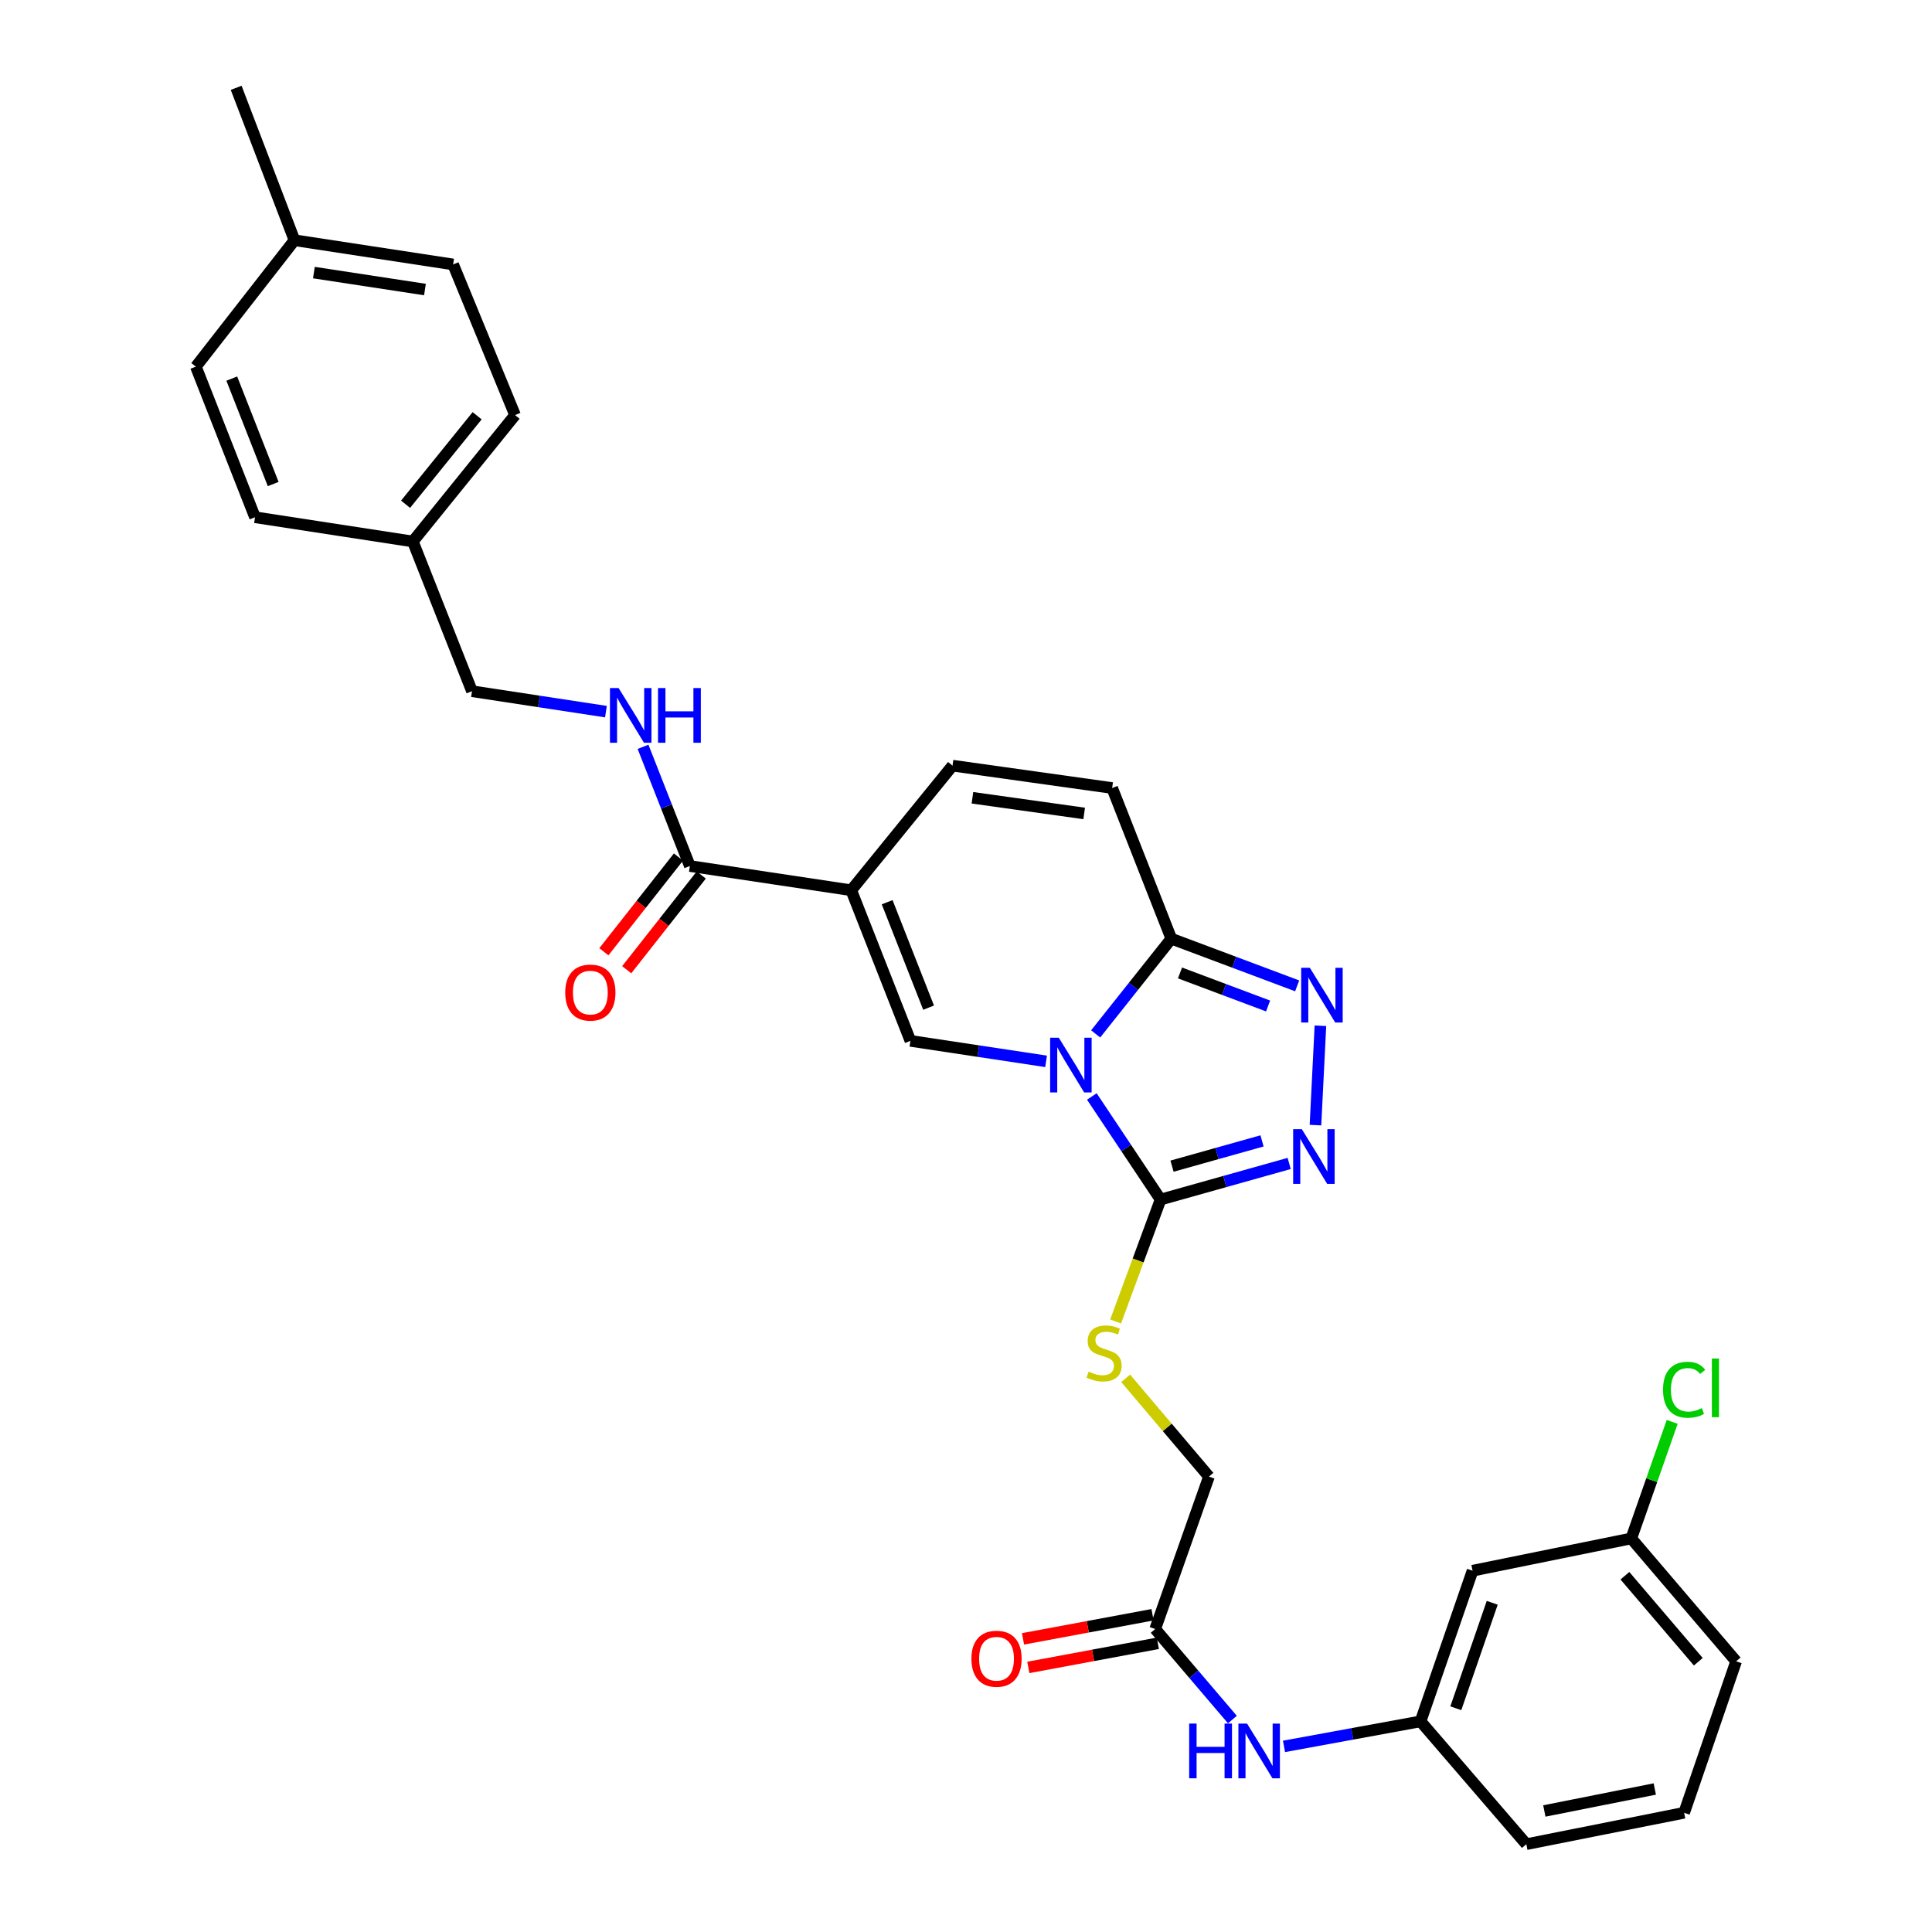 <?xml version='1.0' encoding='iso-8859-1'?>
<svg version='1.1' baseProfile='full'
              xmlns='http://www.w3.org/2000/svg'
                      xmlns:rdkit='http://www.rdkit.org/xml'
                      xmlns:xlink='http://www.w3.org/1999/xlink'
                  xml:space='preserve'
width='1000px' height='1000px' viewBox='0 0 1000 1000'>
<!-- END OF HEADER -->
<rect style='opacity:1.0;fill:#FFFFFF;stroke:none' width='1000' height='1000' x='0' y='0'> </rect>
<path class='bond-0' d='M 565.129,567.54 L 582.922,594.211' style='fill:none;fill-rule:evenodd;stroke:#0000FF;stroke-width:6px;stroke-linecap:butt;stroke-linejoin:miter;stroke-opacity:1' />
<path class='bond-0' d='M 582.922,594.211 L 600.714,620.882' style='fill:none;fill-rule:evenodd;stroke:#000000;stroke-width:6px;stroke-linecap:butt;stroke-linejoin:miter;stroke-opacity:1' />
<path class='bond-2' d='M 541.448,549.35 L 506.342,544.049' style='fill:none;fill-rule:evenodd;stroke:#0000FF;stroke-width:6px;stroke-linecap:butt;stroke-linejoin:miter;stroke-opacity:1' />
<path class='bond-2' d='M 506.342,544.049 L 471.235,538.748' style='fill:none;fill-rule:evenodd;stroke:#000000;stroke-width:6px;stroke-linecap:butt;stroke-linejoin:miter;stroke-opacity:1' />
<path class='bond-3' d='M 567.117,535.142 L 586.698,510.499' style='fill:none;fill-rule:evenodd;stroke:#0000FF;stroke-width:6px;stroke-linecap:butt;stroke-linejoin:miter;stroke-opacity:1' />
<path class='bond-3' d='M 586.698,510.499 L 606.278,485.856' style='fill:none;fill-rule:evenodd;stroke:#000000;stroke-width:6px;stroke-linecap:butt;stroke-linejoin:miter;stroke-opacity:1' />
<path class='bond-4' d='M 600.714,620.882 L 633.994,611.542' style='fill:none;fill-rule:evenodd;stroke:#000000;stroke-width:6px;stroke-linecap:butt;stroke-linejoin:miter;stroke-opacity:1' />
<path class='bond-4' d='M 633.994,611.542 L 667.273,602.201' style='fill:none;fill-rule:evenodd;stroke:#0000FF;stroke-width:6px;stroke-linecap:butt;stroke-linejoin:miter;stroke-opacity:1' />
<path class='bond-4' d='M 606.634,603.601 L 629.93,597.063' style='fill:none;fill-rule:evenodd;stroke:#000000;stroke-width:6px;stroke-linecap:butt;stroke-linejoin:miter;stroke-opacity:1' />
<path class='bond-4' d='M 629.93,597.063 L 653.226,590.525' style='fill:none;fill-rule:evenodd;stroke:#0000FF;stroke-width:6px;stroke-linecap:butt;stroke-linejoin:miter;stroke-opacity:1' />
<path class='bond-9' d='M 600.714,620.882 L 589.082,652.436' style='fill:none;fill-rule:evenodd;stroke:#000000;stroke-width:6px;stroke-linecap:butt;stroke-linejoin:miter;stroke-opacity:1' />
<path class='bond-9' d='M 589.082,652.436 L 577.449,683.991' style='fill:none;fill-rule:evenodd;stroke:#CCCC00;stroke-width:6px;stroke-linecap:butt;stroke-linejoin:miter;stroke-opacity:1' />
<path class='bond-1' d='M 440.599,460.792 L 471.235,538.748' style='fill:none;fill-rule:evenodd;stroke:#000000;stroke-width:6px;stroke-linecap:butt;stroke-linejoin:miter;stroke-opacity:1' />
<path class='bond-1' d='M 459.191,466.985 L 480.636,521.555' style='fill:none;fill-rule:evenodd;stroke:#000000;stroke-width:6px;stroke-linecap:butt;stroke-linejoin:miter;stroke-opacity:1' />
<path class='bond-6' d='M 440.599,460.792 L 357.071,448.252' style='fill:none;fill-rule:evenodd;stroke:#000000;stroke-width:6px;stroke-linecap:butt;stroke-linejoin:miter;stroke-opacity:1' />
<path class='bond-32' d='M 440.599,460.792 L 493.024,396.295' style='fill:none;fill-rule:evenodd;stroke:#000000;stroke-width:6px;stroke-linecap:butt;stroke-linejoin:miter;stroke-opacity:1' />
<path class='bond-5' d='M 606.278,485.856 L 638.845,498.068' style='fill:none;fill-rule:evenodd;stroke:#000000;stroke-width:6px;stroke-linecap:butt;stroke-linejoin:miter;stroke-opacity:1' />
<path class='bond-5' d='M 638.845,498.068 L 671.413,510.28' style='fill:none;fill-rule:evenodd;stroke:#0000FF;stroke-width:6px;stroke-linecap:butt;stroke-linejoin:miter;stroke-opacity:1' />
<path class='bond-5' d='M 610.768,503.6 L 633.565,512.149' style='fill:none;fill-rule:evenodd;stroke:#000000;stroke-width:6px;stroke-linecap:butt;stroke-linejoin:miter;stroke-opacity:1' />
<path class='bond-5' d='M 633.565,512.149 L 656.363,520.697' style='fill:none;fill-rule:evenodd;stroke:#0000FF;stroke-width:6px;stroke-linecap:butt;stroke-linejoin:miter;stroke-opacity:1' />
<path class='bond-8' d='M 606.278,485.856 L 575.65,407.883' style='fill:none;fill-rule:evenodd;stroke:#000000;stroke-width:6px;stroke-linecap:butt;stroke-linejoin:miter;stroke-opacity:1' />
<path class='bond-31' d='M 680.883,582.358 L 683.445,530.932' style='fill:none;fill-rule:evenodd;stroke:#0000FF;stroke-width:6px;stroke-linecap:butt;stroke-linejoin:miter;stroke-opacity:1' />
<path class='bond-10' d='M 357.071,448.252 L 344.953,417.401' style='fill:none;fill-rule:evenodd;stroke:#000000;stroke-width:6px;stroke-linecap:butt;stroke-linejoin:miter;stroke-opacity:1' />
<path class='bond-10' d='M 344.953,417.401 L 332.835,386.55' style='fill:none;fill-rule:evenodd;stroke:#0000FF;stroke-width:6px;stroke-linecap:butt;stroke-linejoin:miter;stroke-opacity:1' />
<path class='bond-13' d='M 351.163,443.6 L 331.863,468.112' style='fill:none;fill-rule:evenodd;stroke:#000000;stroke-width:6px;stroke-linecap:butt;stroke-linejoin:miter;stroke-opacity:1' />
<path class='bond-13' d='M 331.863,468.112 L 312.563,492.623' style='fill:none;fill-rule:evenodd;stroke:#FF0000;stroke-width:6px;stroke-linecap:butt;stroke-linejoin:miter;stroke-opacity:1' />
<path class='bond-13' d='M 362.978,452.904 L 343.678,477.415' style='fill:none;fill-rule:evenodd;stroke:#000000;stroke-width:6px;stroke-linecap:butt;stroke-linejoin:miter;stroke-opacity:1' />
<path class='bond-13' d='M 343.678,477.415 L 324.379,501.926' style='fill:none;fill-rule:evenodd;stroke:#FF0000;stroke-width:6px;stroke-linecap:butt;stroke-linejoin:miter;stroke-opacity:1' />
<path class='bond-7' d='M 493.024,396.295 L 575.65,407.883' style='fill:none;fill-rule:evenodd;stroke:#000000;stroke-width:6px;stroke-linecap:butt;stroke-linejoin:miter;stroke-opacity:1' />
<path class='bond-7' d='M 503.329,412.926 L 561.168,421.037' style='fill:none;fill-rule:evenodd;stroke:#000000;stroke-width:6px;stroke-linecap:butt;stroke-linejoin:miter;stroke-opacity:1' />
<path class='bond-17' d='M 582.644,713.417 L 604.198,738.852' style='fill:none;fill-rule:evenodd;stroke:#CCCC00;stroke-width:6px;stroke-linecap:butt;stroke-linejoin:miter;stroke-opacity:1' />
<path class='bond-17' d='M 604.198,738.852 L 625.753,764.288' style='fill:none;fill-rule:evenodd;stroke:#000000;stroke-width:6px;stroke-linecap:butt;stroke-linejoin:miter;stroke-opacity:1' />
<path class='bond-18' d='M 313.634,368.342 L 278.967,363.057' style='fill:none;fill-rule:evenodd;stroke:#0000FF;stroke-width:6px;stroke-linecap:butt;stroke-linejoin:miter;stroke-opacity:1' />
<path class='bond-18' d='M 278.967,363.057 L 244.301,357.772' style='fill:none;fill-rule:evenodd;stroke:#000000;stroke-width:6px;stroke-linecap:butt;stroke-linejoin:miter;stroke-opacity:1' />
<path class='bond-11' d='M 597.924,843.179 L 625.753,764.288' style='fill:none;fill-rule:evenodd;stroke:#000000;stroke-width:6px;stroke-linecap:butt;stroke-linejoin:miter;stroke-opacity:1' />
<path class='bond-12' d='M 597.924,843.179 L 617.908,866.614' style='fill:none;fill-rule:evenodd;stroke:#000000;stroke-width:6px;stroke-linecap:butt;stroke-linejoin:miter;stroke-opacity:1' />
<path class='bond-12' d='M 617.908,866.614 L 637.892,890.048' style='fill:none;fill-rule:evenodd;stroke:#0000FF;stroke-width:6px;stroke-linecap:butt;stroke-linejoin:miter;stroke-opacity:1' />
<path class='bond-16' d='M 596.547,835.787 L 563.028,842.031' style='fill:none;fill-rule:evenodd;stroke:#000000;stroke-width:6px;stroke-linecap:butt;stroke-linejoin:miter;stroke-opacity:1' />
<path class='bond-16' d='M 563.028,842.031 L 529.51,848.274' style='fill:none;fill-rule:evenodd;stroke:#FF0000;stroke-width:6px;stroke-linecap:butt;stroke-linejoin:miter;stroke-opacity:1' />
<path class='bond-16' d='M 599.3,850.571 L 565.782,856.815' style='fill:none;fill-rule:evenodd;stroke:#000000;stroke-width:6px;stroke-linecap:butt;stroke-linejoin:miter;stroke-opacity:1' />
<path class='bond-16' d='M 565.782,856.815 L 532.264,863.058' style='fill:none;fill-rule:evenodd;stroke:#FF0000;stroke-width:6px;stroke-linecap:butt;stroke-linejoin:miter;stroke-opacity:1' />
<path class='bond-14' d='M 664.598,903.926 L 699.935,897.455' style='fill:none;fill-rule:evenodd;stroke:#0000FF;stroke-width:6px;stroke-linecap:butt;stroke-linejoin:miter;stroke-opacity:1' />
<path class='bond-14' d='M 699.935,897.455 L 735.272,890.984' style='fill:none;fill-rule:evenodd;stroke:#000000;stroke-width:6px;stroke-linecap:butt;stroke-linejoin:miter;stroke-opacity:1' />
<path class='bond-15' d='M 735.272,890.984 L 762.199,812.994' style='fill:none;fill-rule:evenodd;stroke:#000000;stroke-width:6px;stroke-linecap:butt;stroke-linejoin:miter;stroke-opacity:1' />
<path class='bond-15' d='M 753.526,884.193 L 772.375,829.601' style='fill:none;fill-rule:evenodd;stroke:#000000;stroke-width:6px;stroke-linecap:butt;stroke-linejoin:miter;stroke-opacity:1' />
<path class='bond-28' d='M 735.272,890.984 L 790.028,954.545' style='fill:none;fill-rule:evenodd;stroke:#000000;stroke-width:6px;stroke-linecap:butt;stroke-linejoin:miter;stroke-opacity:1' />
<path class='bond-19' d='M 762.199,812.994 L 844.349,796.294' style='fill:none;fill-rule:evenodd;stroke:#000000;stroke-width:6px;stroke-linecap:butt;stroke-linejoin:miter;stroke-opacity:1' />
<path class='bond-20' d='M 244.301,357.772 L 213.682,280.267' style='fill:none;fill-rule:evenodd;stroke:#000000;stroke-width:6px;stroke-linecap:butt;stroke-linejoin:miter;stroke-opacity:1' />
<path class='bond-21' d='M 844.349,796.294 L 854.936,766.127' style='fill:none;fill-rule:evenodd;stroke:#000000;stroke-width:6px;stroke-linecap:butt;stroke-linejoin:miter;stroke-opacity:1' />
<path class='bond-21' d='M 854.936,766.127 L 865.523,735.959' style='fill:none;fill-rule:evenodd;stroke:#00CC00;stroke-width:6px;stroke-linecap:butt;stroke-linejoin:miter;stroke-opacity:1' />
<path class='bond-34' d='M 844.349,796.294 L 898.62,859.889' style='fill:none;fill-rule:evenodd;stroke:#000000;stroke-width:6px;stroke-linecap:butt;stroke-linejoin:miter;stroke-opacity:1' />
<path class='bond-34' d='M 841.051,815.595 L 879.04,860.111' style='fill:none;fill-rule:evenodd;stroke:#000000;stroke-width:6px;stroke-linecap:butt;stroke-linejoin:miter;stroke-opacity:1' />
<path class='bond-23' d='M 213.682,280.267 L 131.999,267.727' style='fill:none;fill-rule:evenodd;stroke:#000000;stroke-width:6px;stroke-linecap:butt;stroke-linejoin:miter;stroke-opacity:1' />
<path class='bond-24' d='M 213.682,280.267 L 266.591,214.843' style='fill:none;fill-rule:evenodd;stroke:#000000;stroke-width:6px;stroke-linecap:butt;stroke-linejoin:miter;stroke-opacity:1' />
<path class='bond-24' d='M 209.925,260.997 L 246.961,215.2' style='fill:none;fill-rule:evenodd;stroke:#000000;stroke-width:6px;stroke-linecap:butt;stroke-linejoin:miter;stroke-opacity:1' />
<path class='bond-22' d='M 152.418,124.346 L 234.543,136.878' style='fill:none;fill-rule:evenodd;stroke:#000000;stroke-width:6px;stroke-linecap:butt;stroke-linejoin:miter;stroke-opacity:1' />
<path class='bond-22' d='M 162.468,141.092 L 219.956,149.865' style='fill:none;fill-rule:evenodd;stroke:#000000;stroke-width:6px;stroke-linecap:butt;stroke-linejoin:miter;stroke-opacity:1' />
<path class='bond-30' d='M 152.418,124.346 L 122.241,45.455' style='fill:none;fill-rule:evenodd;stroke:#000000;stroke-width:6px;stroke-linecap:butt;stroke-linejoin:miter;stroke-opacity:1' />
<path class='bond-33' d='M 152.418,124.346 L 101.38,189.771' style='fill:none;fill-rule:evenodd;stroke:#000000;stroke-width:6px;stroke-linecap:butt;stroke-linejoin:miter;stroke-opacity:1' />
<path class='bond-26' d='M 131.999,267.727 L 101.38,189.771' style='fill:none;fill-rule:evenodd;stroke:#000000;stroke-width:6px;stroke-linecap:butt;stroke-linejoin:miter;stroke-opacity:1' />
<path class='bond-26' d='M 141.404,250.536 L 119.97,195.967' style='fill:none;fill-rule:evenodd;stroke:#000000;stroke-width:6px;stroke-linecap:butt;stroke-linejoin:miter;stroke-opacity:1' />
<path class='bond-25' d='M 266.591,214.843 L 234.543,136.878' style='fill:none;fill-rule:evenodd;stroke:#000000;stroke-width:6px;stroke-linecap:butt;stroke-linejoin:miter;stroke-opacity:1' />
<path class='bond-27' d='M 871.702,938.296 L 790.028,954.545' style='fill:none;fill-rule:evenodd;stroke:#000000;stroke-width:6px;stroke-linecap:butt;stroke-linejoin:miter;stroke-opacity:1' />
<path class='bond-27' d='M 856.516,925.984 L 799.345,937.359' style='fill:none;fill-rule:evenodd;stroke:#000000;stroke-width:6px;stroke-linecap:butt;stroke-linejoin:miter;stroke-opacity:1' />
<path class='bond-29' d='M 871.702,938.296 L 898.62,859.889' style='fill:none;fill-rule:evenodd;stroke:#000000;stroke-width:6px;stroke-linecap:butt;stroke-linejoin:miter;stroke-opacity:1' />
<path  class='atom-0' d='M 548.028 537.129
L 557.308 552.129
Q 558.228 553.609, 559.708 556.289
Q 561.188 558.969, 561.268 559.129
L 561.268 537.129
L 565.028 537.129
L 565.028 565.449
L 561.148 565.449
L 551.188 549.049
Q 550.028 547.129, 548.788 544.929
Q 547.588 542.729, 547.228 542.049
L 547.228 565.449
L 543.548 565.449
L 543.548 537.129
L 548.028 537.129
' fill='#0000FF'/>
<path  class='atom-5' d='M 673.814 584.449
L 683.094 599.449
Q 684.014 600.929, 685.494 603.609
Q 686.974 606.289, 687.054 606.449
L 687.054 584.449
L 690.814 584.449
L 690.814 612.769
L 686.934 612.769
L 676.974 596.369
Q 675.814 594.449, 674.574 592.249
Q 673.374 590.049, 673.014 589.369
L 673.014 612.769
L 669.334 612.769
L 669.334 584.449
L 673.814 584.449
' fill='#0000FF'/>
<path  class='atom-6' d='M 677.974 500.928
L 687.254 515.928
Q 688.174 517.408, 689.654 520.088
Q 691.134 522.768, 691.214 522.928
L 691.214 500.928
L 694.974 500.928
L 694.974 529.248
L 691.094 529.248
L 681.134 512.848
Q 679.974 510.928, 678.734 508.728
Q 677.534 506.528, 677.174 505.848
L 677.174 529.248
L 673.494 529.248
L 673.494 500.928
L 677.974 500.928
' fill='#0000FF'/>
<path  class='atom-10' d='M 563.465 709.945
Q 563.785 710.065, 565.105 710.625
Q 566.425 711.185, 567.865 711.545
Q 569.345 711.865, 570.785 711.865
Q 573.465 711.865, 575.025 710.585
Q 576.585 709.265, 576.585 706.985
Q 576.585 705.425, 575.785 704.465
Q 575.025 703.505, 573.825 702.985
Q 572.625 702.465, 570.625 701.865
Q 568.105 701.105, 566.585 700.385
Q 565.105 699.665, 564.025 698.145
Q 562.985 696.625, 562.985 694.065
Q 562.985 690.505, 565.385 688.305
Q 567.825 686.105, 572.625 686.105
Q 575.905 686.105, 579.625 687.665
L 578.705 690.745
Q 575.305 689.345, 572.745 689.345
Q 569.985 689.345, 568.465 690.505
Q 566.945 691.625, 566.985 693.585
Q 566.985 695.105, 567.745 696.025
Q 568.545 696.945, 569.665 697.465
Q 570.825 697.985, 572.745 698.585
Q 575.305 699.385, 576.825 700.185
Q 578.345 700.985, 579.425 702.625
Q 580.545 704.225, 580.545 706.985
Q 580.545 710.905, 577.905 713.025
Q 575.305 715.105, 570.945 715.105
Q 568.425 715.105, 566.505 714.545
Q 564.625 714.025, 562.385 713.105
L 563.465 709.945
' fill='#CCCC00'/>
<path  class='atom-11' d='M 320.191 356.136
L 329.471 371.136
Q 330.391 372.616, 331.871 375.296
Q 333.351 377.976, 333.431 378.136
L 333.431 356.136
L 337.191 356.136
L 337.191 384.456
L 333.311 384.456
L 323.351 368.056
Q 322.191 366.136, 320.951 363.936
Q 319.751 361.736, 319.391 361.056
L 319.391 384.456
L 315.711 384.456
L 315.711 356.136
L 320.191 356.136
' fill='#0000FF'/>
<path  class='atom-11' d='M 340.591 356.136
L 344.431 356.136
L 344.431 368.176
L 358.911 368.176
L 358.911 356.136
L 362.751 356.136
L 362.751 384.456
L 358.911 384.456
L 358.911 371.376
L 344.431 371.376
L 344.431 384.456
L 340.591 384.456
L 340.591 356.136
' fill='#0000FF'/>
<path  class='atom-13' d='M 615.515 892.121
L 619.355 892.121
L 619.355 904.161
L 633.835 904.161
L 633.835 892.121
L 637.675 892.121
L 637.675 920.441
L 633.835 920.441
L 633.835 907.361
L 619.355 907.361
L 619.355 920.441
L 615.515 920.441
L 615.515 892.121
' fill='#0000FF'/>
<path  class='atom-13' d='M 645.475 892.121
L 654.755 907.121
Q 655.675 908.601, 657.155 911.281
Q 658.635 913.961, 658.715 914.121
L 658.715 892.121
L 662.475 892.121
L 662.475 920.441
L 658.595 920.441
L 648.635 904.041
Q 647.475 902.121, 646.235 899.921
Q 645.035 897.721, 644.675 897.041
L 644.675 920.441
L 640.995 920.441
L 640.995 892.121
L 645.475 892.121
' fill='#0000FF'/>
<path  class='atom-14' d='M 292.556 513.756
Q 292.556 506.956, 295.916 503.156
Q 299.276 499.356, 305.556 499.356
Q 311.836 499.356, 315.196 503.156
Q 318.556 506.956, 318.556 513.756
Q 318.556 520.636, 315.156 524.556
Q 311.756 528.436, 305.556 528.436
Q 299.316 528.436, 295.916 524.556
Q 292.556 520.676, 292.556 513.756
M 305.556 525.236
Q 309.876 525.236, 312.196 522.356
Q 314.556 519.436, 314.556 513.756
Q 314.556 508.196, 312.196 505.396
Q 309.876 502.556, 305.556 502.556
Q 301.236 502.556, 298.876 505.356
Q 296.556 508.156, 296.556 513.756
Q 296.556 519.476, 298.876 522.356
Q 301.236 525.236, 305.556 525.236
' fill='#FF0000'/>
<path  class='atom-17' d='M 502.798 858.557
Q 502.798 851.757, 506.158 847.957
Q 509.518 844.157, 515.798 844.157
Q 522.078 844.157, 525.438 847.957
Q 528.798 851.757, 528.798 858.557
Q 528.798 865.437, 525.398 869.357
Q 521.998 873.237, 515.798 873.237
Q 509.558 873.237, 506.158 869.357
Q 502.798 865.477, 502.798 858.557
M 515.798 870.037
Q 520.118 870.037, 522.438 867.157
Q 524.798 864.237, 524.798 858.557
Q 524.798 852.997, 522.438 850.197
Q 520.118 847.357, 515.798 847.357
Q 511.478 847.357, 509.118 850.157
Q 506.798 852.957, 506.798 858.557
Q 506.798 864.277, 509.118 867.157
Q 511.478 870.037, 515.798 870.037
' fill='#FF0000'/>
<path  class='atom-22' d='M 860.782 719.334
Q 860.782 712.294, 864.062 708.614
Q 867.382 704.894, 873.662 704.894
Q 879.502 704.894, 882.622 709.014
L 879.982 711.174
Q 877.702 708.174, 873.662 708.174
Q 869.382 708.174, 867.102 711.054
Q 864.862 713.894, 864.862 719.334
Q 864.862 724.934, 867.182 727.814
Q 869.542 730.694, 874.102 730.694
Q 877.222 730.694, 880.862 728.814
L 881.982 731.814
Q 880.502 732.774, 878.262 733.334
Q 876.022 733.894, 873.542 733.894
Q 867.382 733.894, 864.062 730.134
Q 860.782 726.374, 860.782 719.334
' fill='#00CC00'/>
<path  class='atom-22' d='M 886.062 703.174
L 889.742 703.174
L 889.742 733.534
L 886.062 733.534
L 886.062 703.174
' fill='#00CC00'/>
</svg>
